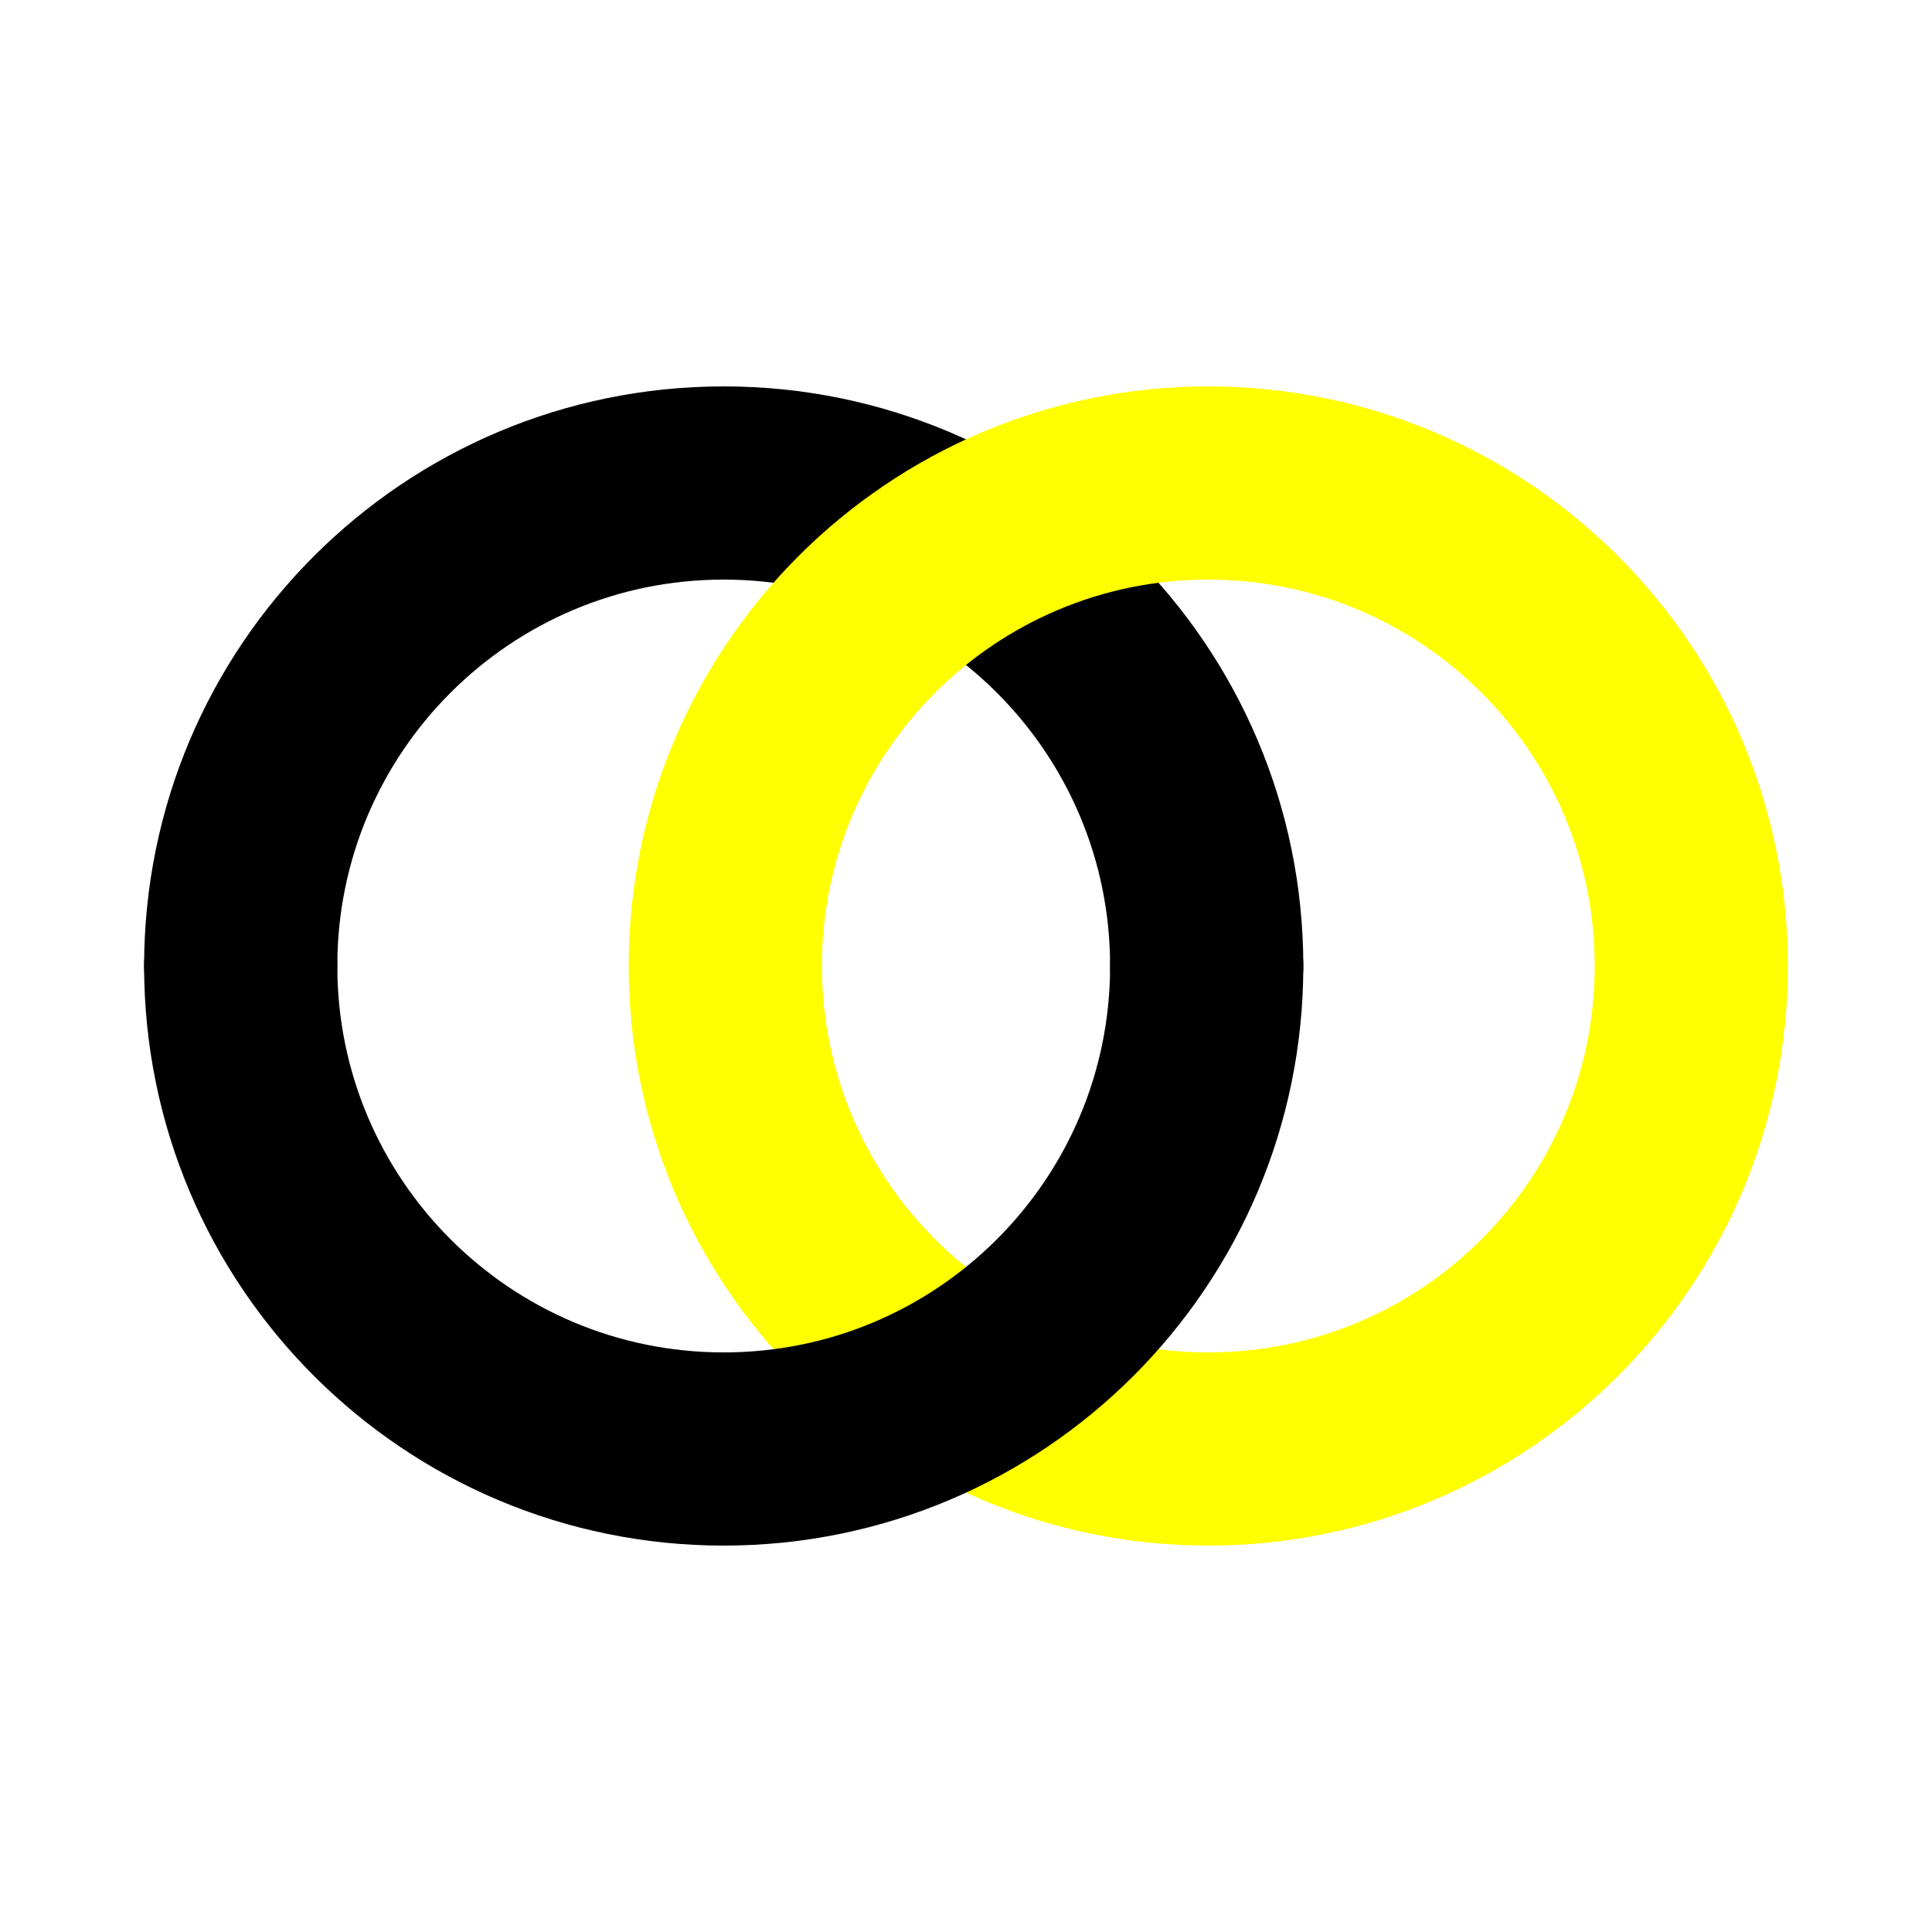 <?xml version="1.0" encoding="UTF-8" standalone="no"?>
<!-- Created with Inkscape (http://www.inkscape.org/) -->

<svg
   xmlns:dc="http://purl.org/dc/elements/1.1/"
   xmlns:cc="http://creativecommons.org/ns#"
   xmlns:rdf="http://www.w3.org/1999/02/22-rdf-syntax-ns#"
   xmlns:svg="http://www.w3.org/2000/svg"
   xmlns="http://www.w3.org/2000/svg"
   xmlns:sodipodi="http://sodipodi.sourceforge.net/DTD/sodipodi-0.dtd"
   xmlns:inkscape="http://www.inkscape.org/namespaces/inkscape"
   width="600"
   height="600"
   viewBox="0 0 600 600"
   id="svg4163"
   version="1.1"
   inkscape:version="0.48.4 r9939"
   sodipodi:docname="hlp163.svg">
  <rect x="0" y="0" width="600" height="600" fill="#808080" stroke="none"/>
  <defs
     id="defs4165" />
  <sodipodi:namedview
     id="base"
     pagecolor="#646464"
     bordercolor="#ffffff"
     borderopacity="1"
     inkscape:pageopacity="1"
     inkscape:pageshadow="2"
     inkscape:zoom="0.8833333333333339"
     inkscape:cx="300"
     inkscape:cy="299.9999999999999"
     inkscape:document-units="px"
     inkscape:current-layer="svg4163"
     showgrid="false"
     inkscape:snap-perpendicular="false"
     inkscape:snap-tangential="false"
     inkscape:snap-bbox="false"
     inkscape:object-nodes="true"
     inkscape:snap-midpoints="false"
     inkscape:snap-center="false"
     inkscape:snap-page="true"
     inkscape:window-width="1366"
     inkscape:window-height="709"
     inkscape:window-x="0"
     inkscape:window-y="27"
     inkscape:window-maximized="1"
     borderlayer="true"
     inkscape:showpageshadow="false"
     showguides="true"
     inkscape:guide-bbox="true" />
  <path
     style="color:#000000;fill:#ffffff;stroke:none;stroke-width:44.2;marker:none;visibility:visible;display:inline;overflow:visible;enable-background:accumulate"
     d="m -3.96965111804093e-6,2.842170943040401e-13 600,0 0,600 -600,0 z"
     id="rect3885"
     inkscape:connector-curvature="0" />
  <flowRoot
     xml:space="preserve"
     id="flowRoot4236"
     style="fill:#000000;stroke:none;stroke-opacity:1;stroke-width:1px;stroke-linejoin:miter;stroke-linecap:butt;font-size:17.138px;font-style:normal;font-variant:normal;font-weight:normal;font-stretch:normal;text-indent:0;text-align:start;text-decoration:none;line-height:125%;letter-spacing:0px;word-spacing:0px;text-transform:none;direction:ltr;block-progression:tb;writing-mode:lr-tb;text-anchor:start;baseline-shift:baseline;color:#000000;fill-opacity:1;fill-rule:nonzero;marker:none;marker-start:none;marker-mid:none;marker-end:none;visibility:visible;display:inline;overflow:visible;enable-background:accumulate;font-family:DIN 1451 Mittelschrift;-inkscape-font-specification:DIN 1451 Mittelschrift"><flowRegion
       id="flowRegion4238"><rect
         id="rect4240"
         width="740"
         height="40"
         x="5696"
         y="2028" /></flowRegion><flowPara
       id="flowPara4242" /></flowRoot>  <path
     style="color:#000000;fill:none;stroke:#000000;stroke-width:60;stroke-linecap:round;stroke-linejoin:round;stroke-miterlimit:4;stroke-dasharray:none;marker:none;visibility:visible;display:inline;overflow:visible;enable-background:accumulate"
     d="m 74.754,300 c 0,-82.843 67.157,-150 150,-150 82.843,-9e-14 150,67.157 150,150"
     id="path3108" />
  <path
     style="color:#000000;fill:none;stroke:#ffff00;stroke-width:60;stroke-linecap:round;stroke-linejoin:round;stroke-miterlimit:4;stroke-dasharray:none;marker:none;visibility:visible;display:inline;overflow:visible;enable-background:accumulate"
     d="m 375.246,450 c 82.843,0 150,-67.157 150,-150 1e-13,-82.843 -67.157,-150 -150,-150 -82.843,-1e-13 -150,67.157 -150,150 0,82.843 67.157,150 150,150 z"
     id="path3902"
     inkscape:connector-curvature="0"
     sodipodi:nodetypes="sssss" />
  <path
     style="color:#000000;fill:none;stroke:#000000;stroke-width:60;stroke-linecap:round;stroke-linejoin:round;stroke-miterlimit:4;stroke-dasharray:none;marker:none;visibility:visible;display:inline;overflow:visible;enable-background:accumulate"
     d="m 374.754,300 c 0,82.843 -67.157,150 -150,150 -82.843,0 -150,-67.157 -150,-150"
     id="path3906" />
</svg>
